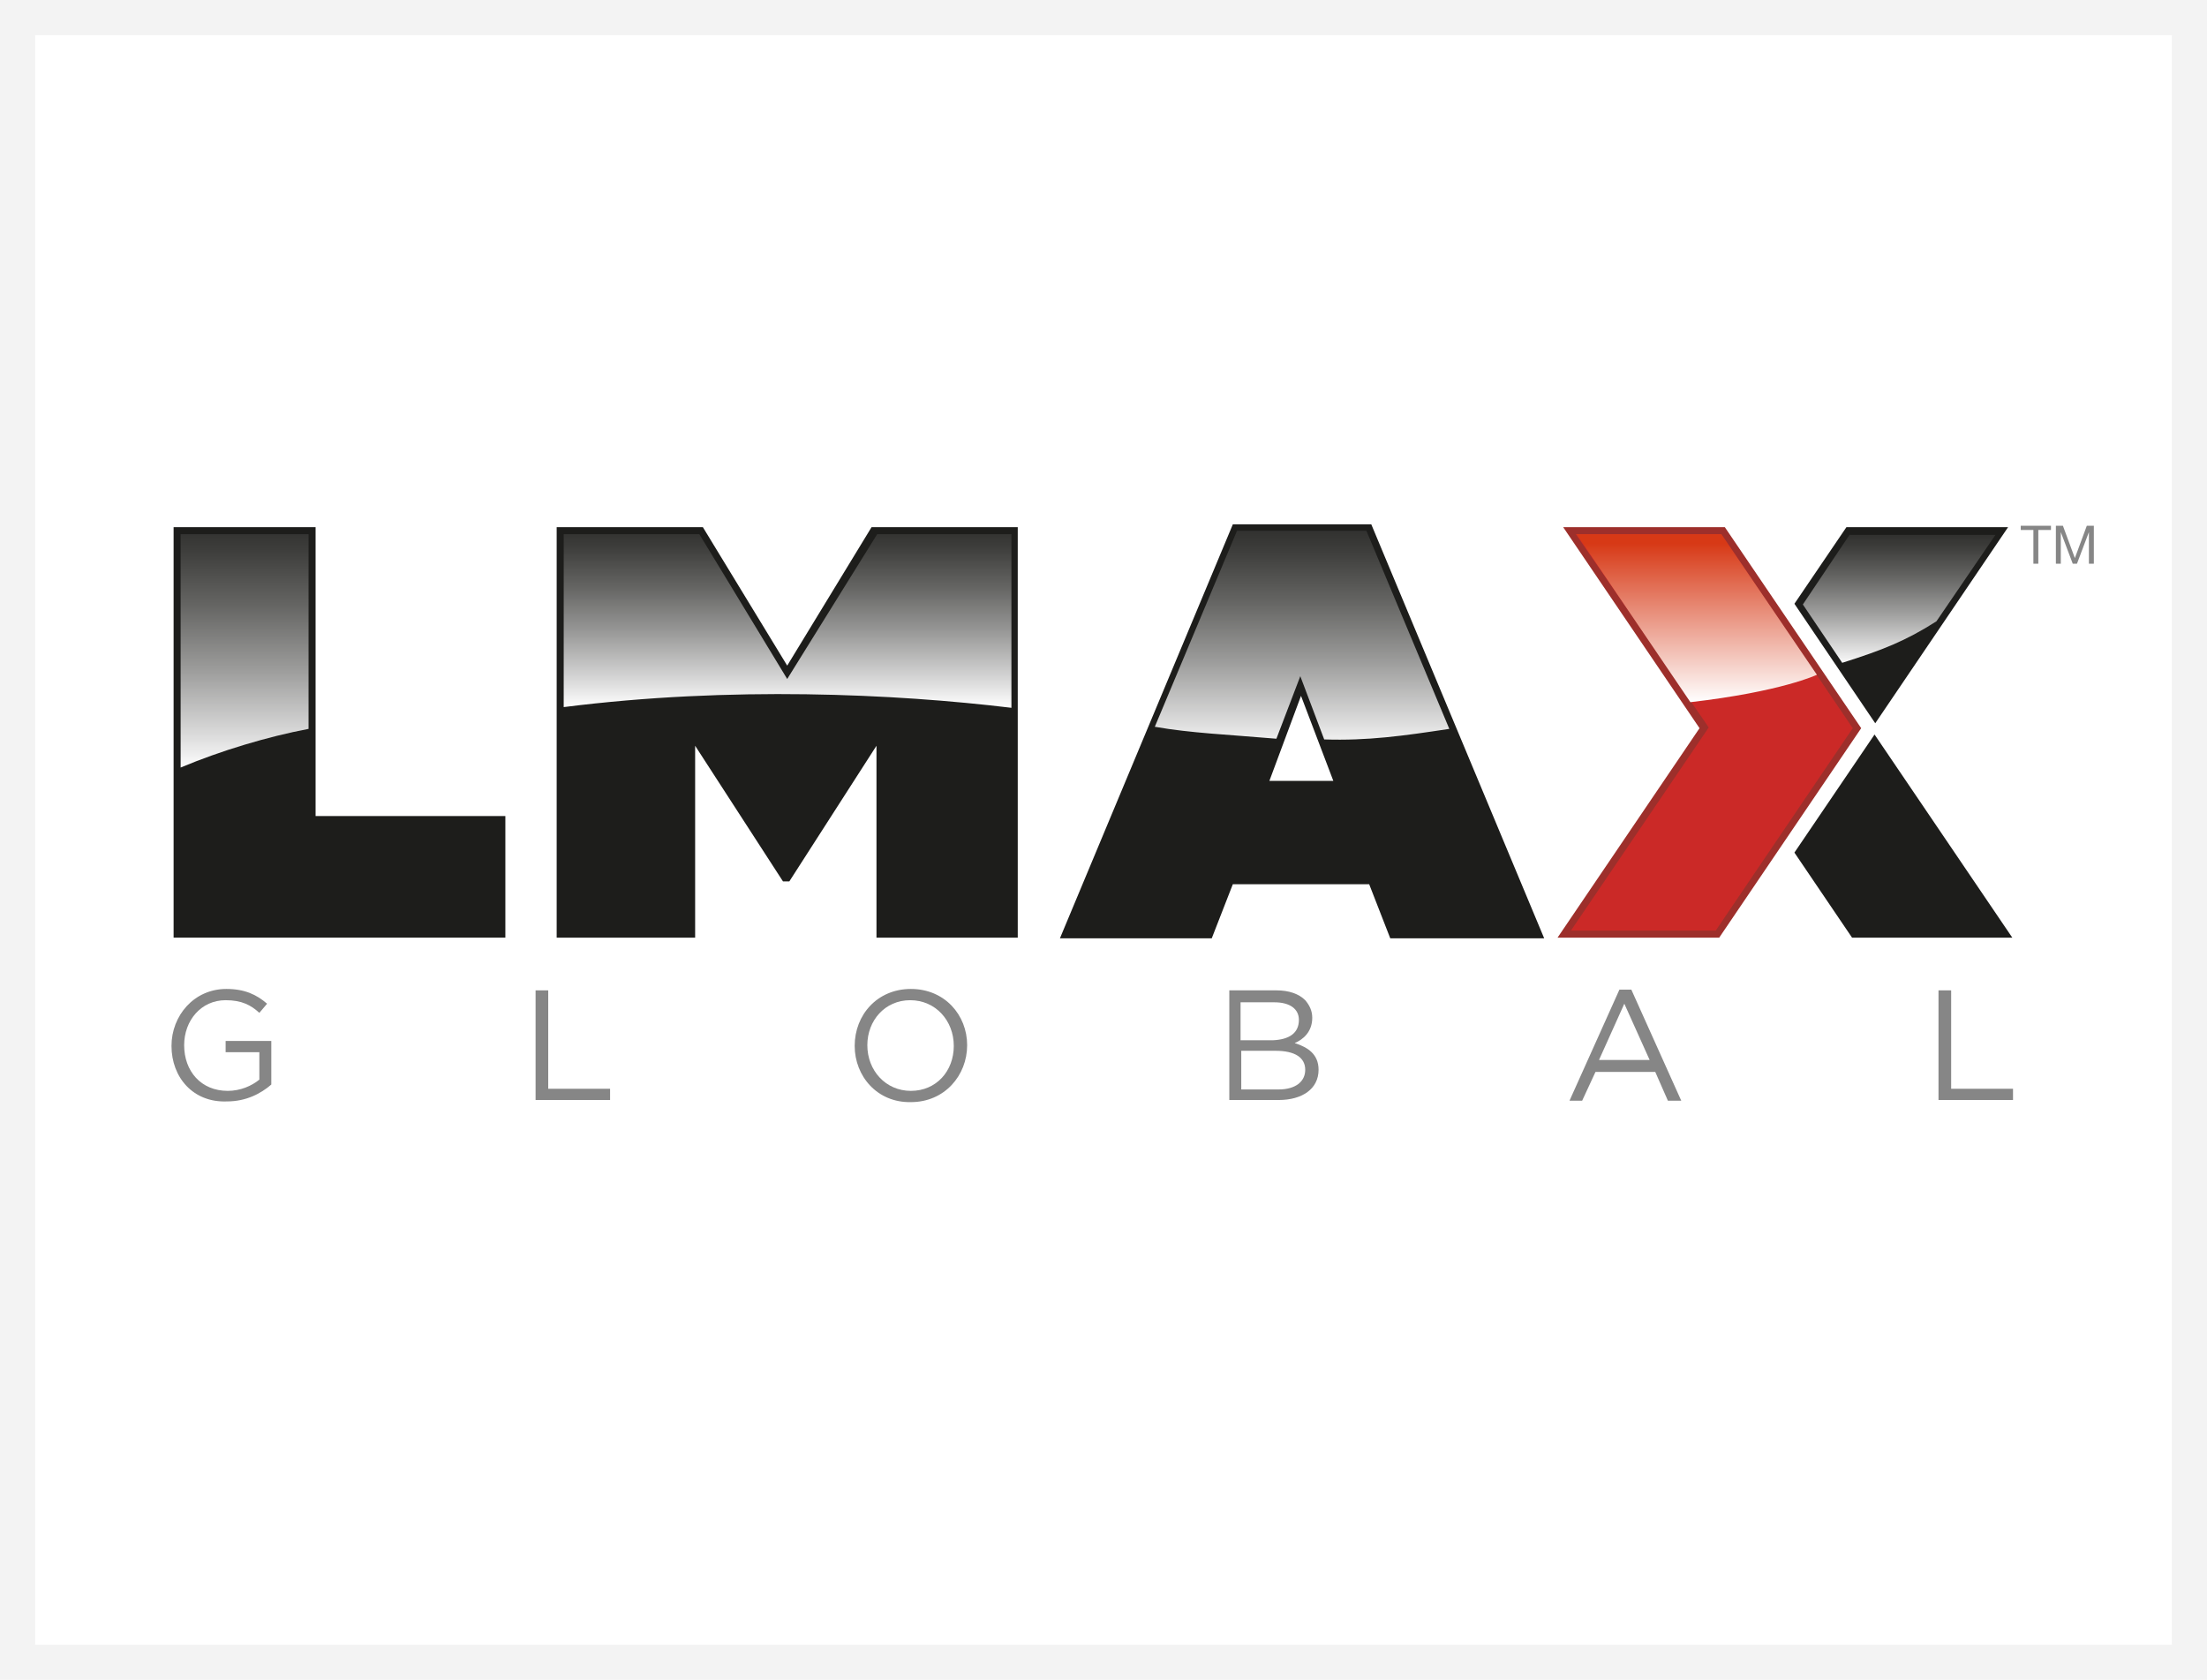 <?xml version="1.0" encoding="utf-8"?>
<!-- Generator: Adobe Illustrator 25.0.0, SVG Export Plug-In . SVG Version: 6.00 Build 0)  -->
<svg version="1.1" id="Layer_1" xmlns="http://www.w3.org/2000/svg" xmlns:xlink="http://www.w3.org/1999/xlink" x="0px" y="0px"
	 viewBox="0 0 314 239" style="enable-background:new 0 0 314 239;" xml:space="preserve">
<style type="text/css">
	.st0{fill:#FFFFFF;}
	.st1{fill:#F3F3F3;}
	.st2{display:none;fill:#FFFFFF;}
	.st3{display:none;fill:#452D78;}
	.st4{display:none;fill:#808285;}
	.st5{display:none;}
	.st6{display:inline;fill:#4A3383;}
	.st7{display:inline;}
	.st8{fill:#3F235F;}
	.st9{display:none;fill:url(#SVGID_1_);}
	.st10{display:inline;fill:url(#SVGID_2_);}
	.st11{display:inline;fill:url(#SVGID_3_);}
	.st12{display:inline;fill:url(#SVGID_4_);}
	.st13{display:none;fill:url(#SVGID_5_);}
	.st14{display:inline;fill:url(#SVGID_6_);}
	.st15{display:inline;fill:url(#SVGID_7_);}
	.st16{display:none;fill-rule:evenodd;clip-rule:evenodd;fill:url(#SVGID_8_);}
	.st17{display:none;fill-rule:evenodd;clip-rule:evenodd;fill:url(#SVGID_9_);}
	.st18{display:none;fill-rule:evenodd;clip-rule:evenodd;fill:url(#SVGID_10_);}
	.st19{display:none;fill-rule:evenodd;clip-rule:evenodd;fill:url(#SVGID_11_);}
	.st20{display:none;fill:#4D3795;}
	.st21{display:none;fill:#439F89;}
	.st22{display:inline;fill:#42A391;}
	.st23{fill:#358771;}
	.st24{display:none;fill:url(#SVGID_12_);}
	.st25{display:inline;fill:url(#SVGID_13_);}
	.st26{display:inline;fill:url(#SVGID_14_);}
	.st27{display:inline;fill:url(#SVGID_15_);}
	.st28{display:none;fill:url(#SVGID_16_);}
	.st29{display:inline;fill:url(#SVGID_17_);}
	.st30{display:inline;fill:url(#SVGID_18_);}
	.st31{display:none;fill-rule:evenodd;clip-rule:evenodd;fill:url(#SVGID_19_);}
	.st32{display:none;fill-rule:evenodd;clip-rule:evenodd;fill:url(#SVGID_20_);}
	.st33{display:none;fill-rule:evenodd;clip-rule:evenodd;fill:url(#SVGID_21_);}
	.st34{display:none;fill-rule:evenodd;clip-rule:evenodd;fill:url(#SVGID_22_);}
	.st35{display:none;fill:#42A391;}
	.st36{display:none;fill:#3569AD;}
	.st37{display:inline;fill:#396EB6;}
	.st38{fill:#335C9B;}
	.st39{display:none;fill:url(#SVGID_23_);}
	.st40{display:inline;fill:url(#SVGID_24_);}
	.st41{display:inline;fill:url(#SVGID_25_);}
	.st42{display:inline;fill:url(#SVGID_26_);}
	.st43{display:none;fill:url(#SVGID_27_);}
	.st44{display:inline;fill:url(#SVGID_28_);}
	.st45{display:inline;fill:url(#SVGID_29_);}
	.st46{display:none;fill-rule:evenodd;clip-rule:evenodd;fill:url(#SVGID_30_);}
	.st47{display:none;fill-rule:evenodd;clip-rule:evenodd;fill:url(#SVGID_31_);}
	.st48{display:none;fill-rule:evenodd;clip-rule:evenodd;fill:url(#SVGID_32_);}
	.st49{display:none;fill-rule:evenodd;clip-rule:evenodd;fill:url(#SVGID_33_);}
	.st50{display:none;fill:#386EB6;}
	.st51{fill:#1D1D1B;}
	.st52{fill:#CB2927;}
	.st53{fill:#9D2F2B;}
	.st54{fill:url(#SVGID_34_);}
	.st55{fill-rule:evenodd;clip-rule:evenodd;fill:url(#SVGID_35_);}
	.st56{fill-rule:evenodd;clip-rule:evenodd;fill:url(#SVGID_36_);}
	.st57{fill-rule:evenodd;clip-rule:evenodd;fill:url(#SVGID_37_);}
	.st58{fill-rule:evenodd;clip-rule:evenodd;fill:url(#SVGID_38_);}
	.st59{fill:#868686;}
</style>
<rect class="st0" width="314" height="239"/>
<path class="st1" d="M0,0v239h314V0H0z M309,234H5V5h304V234z"/>
<rect class="st2" width="314" height="239"/>
<path class="st3" d="M0,0v239h314V0H0z M309,234H5V5h304V234z"/>
<polyline class="st4" points="290.3,82.3 288.5,82.3 288.5,81.7 292.8,81.7 292.8,82.3 291,82.3 291,87.1 290.3,87.1 "/>
<polyline class="st4" points="293.5,81.7 294.5,81.7 296.2,86.3 297.9,81.7 298.9,81.7 298.9,87.1 298.2,87.1 298.2,82.6 
	298.2,82.6 296.5,87.1 295.9,87.1 294.2,82.6 294.1,82.6 294.1,87.1 293.5,87.1 "/>
<polygon class="st5" points="45.8,81.7 45.8,122.8 72.9,122.8 72.9,140.2 25.6,140.2 25.6,81.7 "/>
<polygon class="st5" points="101,81.7 113,101.4 125.1,81.7 145.9,81.7 145.9,140.2 125.8,140.2 125.8,112.8 113.3,132.2 
	112.5,132.2 100,112.8 100,140.2 80.2,140.2 80.2,81.7 "/>
<path class="st5" d="M186.2,105.8l-4.6,12.1h9.1L186.2,105.8z M176.5,81.2h19.7l24.6,59l-21.9,0l-3-7.7h-19.5l-3,7.7h-21.6
	L176.5,81.2z"/>
<polygon class="st5" points="263.9,81.7 256.5,92.6 268.1,109.7 287,81.7 "/>
<polygon class="st5" points="287.6,140.1 268,111.2 256.6,128.1 264.8,140.1 "/>
<g class="st5">
	<polygon class="st6" points="223.7,139.7 243.6,110.3 224.5,82.2 246.4,82.2 265.5,110.3 245.6,139.7 	"/>
	<g class="st7">
		<path class="st8" d="M246.1,82.7l18.7,27.7l-19.6,28.9h-20.7l19.2-28.3l0.4-0.6l-0.4-0.6l-18.4-27.1L246.1,82.7 M246.7,81.7h-23.1
			l19.4,28.7l-20.2,29.9h23.1l20.3-29.9L246.7,81.7L246.7,81.7z"/>
	</g>
</g>
<linearGradient id="SVGID_1_" gradientUnits="userSpaceOnUse" x1="273.031" y1="89.921" x2="273.031" y2="99.142" gradientTransform="matrix(1 0 0 -1 0 240)">
	<stop  offset="0" style="stop-color:#FFFFFF;stop-opacity:0"/>
	<stop  offset="0.137" style="stop-color:#F8F8F9;stop-opacity:0.137"/>
	<stop  offset="0.301" style="stop-color:#EBECED;stop-opacity:0.301"/>
	<stop  offset="0.48" style="stop-color:#D7D8DA;stop-opacity:0.48"/>
	<stop  offset="0.668" style="stop-color:#BBBDBF;stop-opacity:0.668"/>
	<stop  offset="0.863" style="stop-color:#989A9D;stop-opacity:0.863"/>
	<stop  offset="1" style="stop-color:#7E8082"/>
</linearGradient>
<polygon class="st9" points="281.3,150.1 287.6,140.9 264.8,140.9 258.5,150.1 "/>
<g class="st5">
	
		<linearGradient id="SVGID_2_" gradientUnits="userSpaceOnUse" x1="186.378" y1="89.946" x2="186.378" y2="99.142" gradientTransform="matrix(1 0 0 -1 0 240)">
		<stop  offset="0" style="stop-color:#FFFFFF;stop-opacity:0"/>
		<stop  offset="0.137" style="stop-color:#F8F8F9;stop-opacity:0.137"/>
		<stop  offset="0.301" style="stop-color:#EBECED;stop-opacity:0.301"/>
		<stop  offset="0.48" style="stop-color:#D7D8DA;stop-opacity:0.48"/>
		<stop  offset="0.668" style="stop-color:#BBBDBF;stop-opacity:0.668"/>
		<stop  offset="0.863" style="stop-color:#989A9D;stop-opacity:0.863"/>
		<stop  offset="1" style="stop-color:#7E8082"/>
	</linearGradient>
	<polygon class="st10" points="196.3,148.6 176.8,148.6 173.8,140.9 151.9,140.9 155.7,150.1 217,150.1 220.9,140.9 199.3,140.9 	
		"/>
</g>
<g class="st5">
	
		<linearGradient id="SVGID_3_" gradientUnits="userSpaceOnUse" x1="135.829" y1="89.921" x2="135.829" y2="99.142" gradientTransform="matrix(1 0 0 -1 0 240)">
		<stop  offset="0" style="stop-color:#FFFFFF;stop-opacity:0"/>
		<stop  offset="0.137" style="stop-color:#F8F8F9;stop-opacity:0.137"/>
		<stop  offset="0.301" style="stop-color:#EBECED;stop-opacity:0.301"/>
		<stop  offset="0.48" style="stop-color:#D7D8DA;stop-opacity:0.48"/>
		<stop  offset="0.668" style="stop-color:#BBBDBF;stop-opacity:0.668"/>
		<stop  offset="0.863" style="stop-color:#989A9D;stop-opacity:0.863"/>
		<stop  offset="1" style="stop-color:#7E8082"/>
	</linearGradient>
	<rect x="125.7" y="140.9" class="st11" width="20.2" height="9.2"/>
</g>
<g class="st5">
	
		<linearGradient id="SVGID_4_" gradientUnits="userSpaceOnUse" x1="90.079" y1="89.921" x2="90.079" y2="99.142" gradientTransform="matrix(1 0 0 -1 0 240)">
		<stop  offset="0" style="stop-color:#FFFFFF;stop-opacity:0"/>
		<stop  offset="0.137" style="stop-color:#F8F8F9;stop-opacity:0.137"/>
		<stop  offset="0.301" style="stop-color:#EBECED;stop-opacity:0.301"/>
		<stop  offset="0.48" style="stop-color:#D7D8DA;stop-opacity:0.48"/>
		<stop  offset="0.668" style="stop-color:#BBBDBF;stop-opacity:0.668"/>
		<stop  offset="0.863" style="stop-color:#989A9D;stop-opacity:0.863"/>
		<stop  offset="1" style="stop-color:#7E8082"/>
	</linearGradient>
	<rect x="80.2" y="140.9" class="st12" width="19.8" height="9.2"/>
</g>
<linearGradient id="SVGID_5_" gradientUnits="userSpaceOnUse" x1="49.249" y1="89.921" x2="49.249" y2="99.142" gradientTransform="matrix(1 0 0 -1 0 240)">
	<stop  offset="0" style="stop-color:#FFFFFF;stop-opacity:0"/>
	<stop  offset="0.137" style="stop-color:#F8F8F9;stop-opacity:0.137"/>
	<stop  offset="0.301" style="stop-color:#EBECED;stop-opacity:0.301"/>
	<stop  offset="0.48" style="stop-color:#D7D8DA;stop-opacity:0.48"/>
	<stop  offset="0.668" style="stop-color:#BBBDBF;stop-opacity:0.668"/>
	<stop  offset="0.863" style="stop-color:#989A9D;stop-opacity:0.863"/>
	<stop  offset="1" style="stop-color:#7E8082"/>
</linearGradient>
<rect x="25.6" y="140.9" class="st13" width="47.2" height="9.2"/>
<g class="st5">
	
		<linearGradient id="SVGID_6_" gradientUnits="userSpaceOnUse" x1="242.636" y1="133.333" x2="242.636" y2="157.364" gradientTransform="matrix(1 0 0 -1 0 240)">
		<stop  offset="0" style="stop-color:#FFFFFF"/>
		<stop  offset="8.820000e-02" style="stop-color:#F2F0F5"/>
		<stop  offset="0.232" style="stop-color:#D9D3E1"/>
		<stop  offset="0.414" style="stop-color:#B6ABC6"/>
		<stop  offset="0.626" style="stop-color:#8E7DA7"/>
		<stop  offset="0.862" style="stop-color:#644F88"/>
		<stop  offset="1" style="stop-color:#4A3378"/>
	</linearGradient>
	<path class="st14" d="M225.5,82.7l20.6,0l13.6,20.1c0,0-5,2.4-18,3.9L225.5,82.7z"/>
</g>
<g class="st5">
	
		<linearGradient id="SVGID_7_" gradientUnits="userSpaceOnUse" x1="237.427" y1="89.921" x2="237.427" y2="99.142" gradientTransform="matrix(1 0 0 -1 0 240)">
		<stop  offset="0" style="stop-color:#FFFFFF;stop-opacity:0"/>
		<stop  offset="0.26" style="stop-color:#FAF9FA;stop-opacity:0.213"/>
		<stop  offset="0.458" style="stop-color:#F0EDF0;stop-opacity:0.375"/>
		<stop  offset="0.634" style="stop-color:#E1DBE3;stop-opacity:0.52"/>
		<stop  offset="0.798" style="stop-color:#CDC4D2;stop-opacity:0.654"/>
		<stop  offset="0.953" style="stop-color:#B6A9BD;stop-opacity:0.781"/>
		<stop  offset="1" style="stop-color:#AF9FB6;stop-opacity:0.82"/>
	</linearGradient>
	<polygon class="st15" points="252.1,150.1 245.8,140.9 222.8,140.9 229,150.1 	"/>
</g>
<linearGradient id="SVGID_8_" gradientUnits="userSpaceOnUse" x1="-648.681" y1="912.853" x2="-647.953" y2="912.853" gradientTransform="matrix(0 56.284 -56.284 0 51414.938 36585.477)">
	<stop  offset="0" style="stop-color:#000000"/>
	<stop  offset="8.490000e-02" style="stop-color:#1F1F20"/>
	<stop  offset="0.223" style="stop-color:#48484A"/>
	<stop  offset="0.397" style="stop-color:#6A6B6D"/>
	<stop  offset="0.599" style="stop-color:#939598"/>
	<stop  offset="0.823" style="stop-color:#CACCCE"/>
	<stop  offset="1" style="stop-color:#FFFFFF"/>
</linearGradient>
<path class="st16" d="M26.6,116c5.7-2.4,12.5-4.4,18.3-5.5V82.6H26.6V116z"/>
<linearGradient id="SVGID_9_" gradientUnits="userSpaceOnUse" x1="-640.716" y1="910.21" x2="-639.968" y2="910.21" gradientTransform="matrix(0 40.069 -40.069 0 36583.809 25749.951)">
	<stop  offset="0" style="stop-color:#000000"/>
	<stop  offset="8.490000e-02" style="stop-color:#1F1F20"/>
	<stop  offset="0.223" style="stop-color:#48484A"/>
	<stop  offset="0.397" style="stop-color:#6A6B6D"/>
	<stop  offset="0.599" style="stop-color:#939598"/>
	<stop  offset="0.823" style="stop-color:#CACCCE"/>
	<stop  offset="1" style="stop-color:#FFFFFF"/>
</linearGradient>
<path class="st17" d="M113,103.3l-12.6-20.6H81.2v24.6c23.7-3,47.2-1.9,63.8,0.1V82.6h-19.1L113,103.3z"/>
<linearGradient id="SVGID_10_" gradientUnits="userSpaceOnUse" x1="-646.232" y1="912.773" x2="-645.477" y2="912.773" gradientTransform="matrix(0 50.039 -50.039 0 45860.992 32412.894)">
	<stop  offset="0" style="stop-color:#000000"/>
	<stop  offset="8.490000e-02" style="stop-color:#1F1F20"/>
	<stop  offset="0.223" style="stop-color:#48484A"/>
	<stop  offset="0.397" style="stop-color:#6A6B6D"/>
	<stop  offset="0.599" style="stop-color:#939598"/>
	<stop  offset="0.823" style="stop-color:#CACCCE"/>
	<stop  offset="1" style="stop-color:#FFFFFF"/>
</linearGradient>
<path class="st18" d="M177.2,82.2l-11.7,27.9c5.1,0.9,10.3,1.1,17.4,1.8l3.4-8.9l3.4,9c6.2,0.2,11.2-0.5,17.8-1.5l-11.8-28.3
	L177.2,82.2L177.2,82.2z"/>
<linearGradient id="SVGID_11_" gradientUnits="userSpaceOnUse" x1="-631.531" y1="908.263" x2="-630.792" y2="908.263" gradientTransform="matrix(0 30.094 -30.094 0 27604.695 19084.594)">
	<stop  offset="0" style="stop-color:#000000"/>
	<stop  offset="8.490000e-02" style="stop-color:#1F1F20"/>
	<stop  offset="0.223" style="stop-color:#48484A"/>
	<stop  offset="0.397" style="stop-color:#6A6B6D"/>
	<stop  offset="0.599" style="stop-color:#939598"/>
	<stop  offset="0.823" style="stop-color:#CACCCE"/>
	<stop  offset="1" style="stop-color:#FFFFFF"/>
</linearGradient>
<path class="st19" d="M264.5,82.6l-6.7,10l5.6,8.3c5.7-1.8,9-3.1,13.4-5.9l8.4-12.3L264.5,82.6z"/>
<path class="st20" d="M25.6,149h6.1c3.7,0,6.1,2,6.1,5.2v0c0,3.5-2.9,5.3-6.4,5.3h-4v5.7h-1.8C25.6,165.3,25.6,149,25.6,149z
	 M31.4,157.9c2.7,0,4.5-1.4,4.5-3.6v0c0-2.3-1.7-3.5-4.4-3.5h-4.1v7.2H31.4z"/>
<path class="st20" d="M47.9,149h7c2,0,3.6,0.6,4.6,1.6c0.8,0.8,1.3,1.9,1.3,3.2v0c0,2.7-1.9,4.3-4.4,4.7l5,6.7h-2.3l-4.7-6.3h-4.7
	v6.3h-1.8V149z M54.8,157.3c2.4,0,4.2-1.3,4.2-3.4v0c0-2-1.5-3.2-4.2-3.2h-5v6.6L54.8,157.3L54.8,157.3z"/>
<path class="st20" d="M70.9,157.2L70.9,157.2c0-4.5,3.4-8.5,8.3-8.5s8.3,3.9,8.3,8.4v0c0,4.5-3.4,8.4-8.3,8.4
	C74.2,165.6,70.9,161.7,70.9,157.2z M85.6,157.2L85.6,157.2c0-3.7-2.7-6.8-6.4-6.8s-6.4,3-6.4,6.7v0c0,3.7,2.7,6.7,6.4,6.7
	C82.9,163.9,85.6,160.9,85.6,157.2z"/>
<path class="st20" d="M98.2,149h11.7v1.7H100v5.8h8.8v1.7H100v7.1h-1.8L98.2,149L98.2,149z"/>
<path class="st20" d="M120.3,149H132v1.7h-9.9v5.6h8.9v1.7h-8.9v5.7h10.1v1.7h-11.9V149z"/>
<path class="st20" d="M141.6,162.9l1.1-1.4c1.7,1.5,3.3,2.3,5.6,2.3c2.2,0,3.6-1.2,3.6-2.8v0c0-1.5-0.8-2.4-4.2-3.1
	c-3.7-0.8-5.5-2-5.5-4.7v0c0-2.6,2.3-4.4,5.4-4.4c2.4,0,4.1,0.7,5.7,2l-1.1,1.4c-1.5-1.2-3-1.8-4.7-1.8c-2.1,0-3.5,1.2-3.5,2.6v0
	c0,1.5,0.8,2.4,4.4,3.2c3.6,0.8,5.3,2.1,5.3,4.6v0c0,2.8-2.3,4.6-5.6,4.6C145.7,165.5,143.6,164.7,141.6,162.9z"/>
<path class="st20" d="M163.1,162.9l1.1-1.4c1.7,1.5,3.3,2.3,5.6,2.3c2.2,0,3.6-1.2,3.6-2.8v0c0-1.5-0.8-2.4-4.2-3.1
	c-3.7-0.8-5.5-2-5.5-4.7v0c0-2.6,2.3-4.4,5.4-4.4c2.4,0,4.1,0.7,5.7,2l-1.1,1.4c-1.5-1.2-3-1.8-4.7-1.8c-2.1,0-3.5,1.2-3.5,2.6v0
	c0,1.5,0.8,2.4,4.4,3.2c3.6,0.8,5.3,2.1,5.3,4.6v0c0,2.8-2.3,4.6-5.6,4.6C167.2,165.5,165,164.7,163.1,162.9z"/>
<path class="st20" d="M186,149h1.8v16.3H186V149z"/>
<path class="st20" d="M198.7,157.2L198.7,157.2c0-4.5,3.4-8.5,8.3-8.5s8.3,3.9,8.3,8.4v0c0,4.5-3.4,8.4-8.3,8.4
	S198.7,161.7,198.7,157.2z M213.4,157.2L213.4,157.2c0-3.7-2.7-6.8-6.4-6.8c-3.7,0-6.4,3-6.4,6.7v0c0,3.7,2.7,6.7,6.4,6.7
	S213.4,160.9,213.4,157.2z"/>
<path class="st20" d="M226.1,149h1.7l10.3,13.1V149h1.8v16.3h-1.5l-10.5-13.4v13.4h-1.8V149z"/>
<path class="st20" d="M257.3,148.9h1.7l7.4,16.4h-2l-1.9-4.3h-8.9l-1.9,4.3h-1.9L257.3,148.9z M261.8,159.3l-3.7-8.3l-3.7,8.3H261.8
	z"/>
<path class="st20" d="M276.5,149h1.8v14.6h9.2v1.7h-11V149z"/>
<rect class="st2" width="314" height="239"/>
<path class="st21" d="M0,0v239h314V0H0z M309,234H5V5h304V234z"/>
<polyline class="st4" points="290,81.4 288.2,81.4 288.2,80.8 292.5,80.8 292.5,81.4 290.7,81.4 290.7,86.3 290,86.3 "/>
<polyline class="st4" points="293.2,80.8 294.2,80.8 295.9,85.4 297.6,80.8 298.6,80.8 298.6,86.3 297.9,86.3 297.9,81.7 
	297.9,81.7 296.2,86.3 295.6,86.3 293.9,81.7 293.9,81.7 293.9,86.3 293.2,86.3 "/>
<polygon class="st5" points="45.7,80.8 45.7,121.9 72.8,121.9 72.8,139.3 25.5,139.3 25.5,80.8 "/>
<polygon class="st5" points="100.9,80.8 112.9,100.6 124.9,80.8 145.7,80.8 145.7,139.3 125.6,139.3 125.6,112 113.2,131.3 
	112.3,131.3 99.8,112 99.8,139.3 80.1,139.3 80.1,80.8 "/>
<path class="st5" d="M186,104.9l-4.5,12.1h9.1L186,104.9z M176.3,80.4H196l24.6,58.9l-21.9,0l-3-7.7h-19.4l-3,7.7h-21.6L176.3,80.4z
	"/>
<polygon class="st5" points="263.7,80.8 256.3,91.8 267.8,108.8 286.7,80.8 "/>
<polygon class="st5" points="287.3,139.2 267.7,110.4 256.3,127.2 264.5,139.2 "/>
<g class="st5">
	<polygon class="st22" points="223.5,138.8 243.4,109.5 224.3,81.3 246.1,81.3 265.2,109.5 245.3,138.8 	"/>
	<g class="st7">
		<path class="st23" d="M245.9,81.8l18.7,27.7l-19.6,28.9h-20.6l19.2-28.3l0.4-0.6l-0.4-0.6l-18.4-27.1L245.9,81.8 M246.4,80.8
			h-23.1l19.4,28.7l-20.2,29.9h23.1l20.2-29.9L246.4,80.8L246.4,80.8z"/>
	</g>
</g>
<linearGradient id="SVGID_12_" gradientUnits="userSpaceOnUse" x1="272.755" y1="90.807" x2="272.755" y2="100.021" gradientTransform="matrix(1 0 0 -1 0 240)">
	<stop  offset="0" style="stop-color:#FFFFFF;stop-opacity:0"/>
	<stop  offset="0.137" style="stop-color:#F8F8F9;stop-opacity:0.137"/>
	<stop  offset="0.301" style="stop-color:#EBECED;stop-opacity:0.301"/>
	<stop  offset="0.48" style="stop-color:#D7D8DA;stop-opacity:0.48"/>
	<stop  offset="0.668" style="stop-color:#BBBDBF;stop-opacity:0.668"/>
	<stop  offset="0.863" style="stop-color:#989A9D;stop-opacity:0.863"/>
	<stop  offset="1" style="stop-color:#7E8082"/>
</linearGradient>
<polygon class="st24" points="281,149.2 287.3,140 264.5,140 258.2,149.2 "/>
<g class="st5">
	
		<linearGradient id="SVGID_13_" gradientUnits="userSpaceOnUse" x1="186.17" y1="90.832" x2="186.17" y2="100.021" gradientTransform="matrix(1 0 0 -1 0 240)">
		<stop  offset="0" style="stop-color:#FFFFFF;stop-opacity:0"/>
		<stop  offset="0.137" style="stop-color:#F8F8F9;stop-opacity:0.137"/>
		<stop  offset="0.301" style="stop-color:#EBECED;stop-opacity:0.301"/>
		<stop  offset="0.48" style="stop-color:#D7D8DA;stop-opacity:0.48"/>
		<stop  offset="0.668" style="stop-color:#BBBDBF;stop-opacity:0.668"/>
		<stop  offset="0.863" style="stop-color:#989A9D;stop-opacity:0.863"/>
		<stop  offset="1" style="stop-color:#7E8082"/>
	</linearGradient>
	<polygon class="st25" points="196.1,147.7 176.6,147.7 173.6,140 151.7,140 155.6,149.2 216.8,149.2 220.6,140 199,140 	"/>
</g>
<g class="st5">
	
		<linearGradient id="SVGID_14_" gradientUnits="userSpaceOnUse" x1="135.66" y1="90.807" x2="135.66" y2="100.021" gradientTransform="matrix(1 0 0 -1 0 240)">
		<stop  offset="0" style="stop-color:#FFFFFF;stop-opacity:0"/>
		<stop  offset="0.137" style="stop-color:#F8F8F9;stop-opacity:0.137"/>
		<stop  offset="0.301" style="stop-color:#EBECED;stop-opacity:0.301"/>
		<stop  offset="0.48" style="stop-color:#D7D8DA;stop-opacity:0.48"/>
		<stop  offset="0.668" style="stop-color:#BBBDBF;stop-opacity:0.668"/>
		<stop  offset="0.863" style="stop-color:#989A9D;stop-opacity:0.863"/>
		<stop  offset="1" style="stop-color:#7E8082"/>
	</linearGradient>
	<rect x="125.6" y="140" class="st26" width="20.2" height="9.2"/>
</g>
<g class="st5">
	
		<linearGradient id="SVGID_15_" gradientUnits="userSpaceOnUse" x1="89.945" y1="90.807" x2="89.945" y2="100.021" gradientTransform="matrix(1 0 0 -1 0 240)">
		<stop  offset="0" style="stop-color:#FFFFFF;stop-opacity:0"/>
		<stop  offset="0.137" style="stop-color:#F8F8F9;stop-opacity:0.137"/>
		<stop  offset="0.301" style="stop-color:#EBECED;stop-opacity:0.301"/>
		<stop  offset="0.48" style="stop-color:#D7D8DA;stop-opacity:0.48"/>
		<stop  offset="0.668" style="stop-color:#BBBDBF;stop-opacity:0.668"/>
		<stop  offset="0.863" style="stop-color:#989A9D;stop-opacity:0.863"/>
		<stop  offset="1" style="stop-color:#7E8082"/>
	</linearGradient>
	<rect x="80.1" y="140" class="st27" width="19.8" height="9.2"/>
</g>
<linearGradient id="SVGID_16_" gradientUnits="userSpaceOnUse" x1="49.147" y1="90.807" x2="49.147" y2="100.021" gradientTransform="matrix(1 0 0 -1 0 240)">
	<stop  offset="0" style="stop-color:#FFFFFF;stop-opacity:0"/>
	<stop  offset="0.137" style="stop-color:#F8F8F9;stop-opacity:0.137"/>
	<stop  offset="0.301" style="stop-color:#EBECED;stop-opacity:0.301"/>
	<stop  offset="0.48" style="stop-color:#D7D8DA;stop-opacity:0.48"/>
	<stop  offset="0.668" style="stop-color:#BBBDBF;stop-opacity:0.668"/>
	<stop  offset="0.863" style="stop-color:#989A9D;stop-opacity:0.863"/>
	<stop  offset="1" style="stop-color:#7E8082"/>
</linearGradient>
<rect x="25.5" y="140" class="st28" width="47.2" height="9.2"/>
<g class="st5">
	
		<linearGradient id="SVGID_17_" gradientUnits="userSpaceOnUse" x1="242.383" y1="134.186" x2="242.383" y2="158.198" gradientTransform="matrix(1 0 0 -1 0 240)">
		<stop  offset="0" style="stop-color:#FFFFFF"/>
		<stop  offset="0.107" style="stop-color:#F3F7F5"/>
		<stop  offset="0.281" style="stop-color:#DBE8E4"/>
		<stop  offset="0.502" style="stop-color:#B6D3CC"/>
		<stop  offset="0.757" style="stop-color:#83BAAD"/>
		<stop  offset="1" style="stop-color:#42A391"/>
	</linearGradient>
	<path class="st29" d="M225.3,81.8l20.6,0l13.6,20.1c0,0-5,2.4-18,3.9L225.3,81.8z"/>
</g>
<g class="st5">
	
		<linearGradient id="SVGID_18_" gradientUnits="userSpaceOnUse" x1="237.178" y1="90.807" x2="237.178" y2="100.021" gradientTransform="matrix(1 0 0 -1 0 240)">
		<stop  offset="0" style="stop-color:#FFFFFF;stop-opacity:0"/>
		<stop  offset="0.216" style="stop-color:#FAFCFB;stop-opacity:0.177"/>
		<stop  offset="0.38" style="stop-color:#EFF5F3;stop-opacity:0.312"/>
		<stop  offset="0.527" style="stop-color:#DFEBE8;stop-opacity:0.432"/>
		<stop  offset="0.663" style="stop-color:#CADFD9;stop-opacity:0.544"/>
		<stop  offset="0.793" style="stop-color:#AED0C8;stop-opacity:0.65"/>
		<stop  offset="0.915" style="stop-color:#8CC0B5;stop-opacity:0.75"/>
		<stop  offset="1" style="stop-color:#6FB4A6;stop-opacity:0.82"/>
	</linearGradient>
	<polygon class="st30" points="251.8,149.2 245.6,140 222.5,140 228.8,149.2 	"/>
</g>
<linearGradient id="SVGID_19_" gradientUnits="userSpaceOnUse" x1="-648.697" y1="912.855" x2="-647.968" y2="912.855" gradientTransform="matrix(0 56.284 -56.284 0 51414.938 36585.477)">
	<stop  offset="0" style="stop-color:#000000"/>
	<stop  offset="8.490000e-02" style="stop-color:#1F1F20"/>
	<stop  offset="0.223" style="stop-color:#48484A"/>
	<stop  offset="0.397" style="stop-color:#6A6B6D"/>
	<stop  offset="0.599" style="stop-color:#939598"/>
	<stop  offset="0.823" style="stop-color:#CACCCE"/>
	<stop  offset="1" style="stop-color:#FFFFFF"/>
</linearGradient>
<path class="st31" d="M26.5,115.1c5.7-2.4,12.5-4.4,18.2-5.5V81.8H26.5V115.1z"/>
<linearGradient id="SVGID_20_" gradientUnits="userSpaceOnUse" x1="-640.737" y1="910.214" x2="-639.99" y2="910.214" gradientTransform="matrix(0 40.069 -40.069 0 36583.809 25749.951)">
	<stop  offset="0" style="stop-color:#000000"/>
	<stop  offset="8.490000e-02" style="stop-color:#1F1F20"/>
	<stop  offset="0.223" style="stop-color:#48484A"/>
	<stop  offset="0.397" style="stop-color:#6A6B6D"/>
	<stop  offset="0.599" style="stop-color:#939598"/>
	<stop  offset="0.823" style="stop-color:#CACCCE"/>
	<stop  offset="1" style="stop-color:#FFFFFF"/>
</linearGradient>
<path class="st32" d="M112.9,102.4l-12.6-20.6H81v24.6c23.7-3,47.2-1.9,63.7,0.1V81.8h-19.1L112.9,102.4z"/>
<linearGradient id="SVGID_21_" gradientUnits="userSpaceOnUse" x1="-646.249" y1="912.777" x2="-645.494" y2="912.777" gradientTransform="matrix(0 50.039 -50.039 0 45860.992 32412.894)">
	<stop  offset="0" style="stop-color:#000000"/>
	<stop  offset="8.490000e-02" style="stop-color:#1F1F20"/>
	<stop  offset="0.223" style="stop-color:#48484A"/>
	<stop  offset="0.397" style="stop-color:#6A6B6D"/>
	<stop  offset="0.599" style="stop-color:#939598"/>
	<stop  offset="0.823" style="stop-color:#CACCCE"/>
	<stop  offset="1" style="stop-color:#FFFFFF"/>
</linearGradient>
<path class="st33" d="M177,81.4l-11.7,27.9c5.1,0.9,10.3,1.1,17.3,1.7l3.4-8.9l3.4,9c6.2,0.2,11.2-0.5,17.8-1.5l-11.8-28.3
	C195.4,81.4,177,81.4,177,81.4z"/>
<linearGradient id="SVGID_22_" gradientUnits="userSpaceOnUse" x1="-631.558" y1="908.272" x2="-630.821" y2="908.272" gradientTransform="matrix(0 30.094 -30.094 0 27604.695 19084.594)">
	<stop  offset="0" style="stop-color:#000000"/>
	<stop  offset="8.490000e-02" style="stop-color:#1F1F20"/>
	<stop  offset="0.223" style="stop-color:#48484A"/>
	<stop  offset="0.397" style="stop-color:#6A6B6D"/>
	<stop  offset="0.599" style="stop-color:#939598"/>
	<stop  offset="0.823" style="stop-color:#CACCCE"/>
	<stop  offset="1" style="stop-color:#FFFFFF"/>
</linearGradient>
<path class="st34" d="M264.2,81.8l-6.7,10l5.6,8.3c5.7-1.8,9-3.1,13.4-5.9l8.4-12.3L264.2,81.8z"/>
<path class="st35" d="M25.8,147.8h1.8v16.3h-1.8V147.8z"/>
<path class="st35" d="M38.9,147.8h1.7l10.3,13.1v-13.1h1.8v16.3h-1.5l-10.5-13.4v13.4h-1.8V147.8z"/>
<path class="st35" d="M62.8,161.7l1.1-1.4c1.7,1.5,3.3,2.3,5.6,2.3c2.2,0,3.6-1.2,3.6-2.8v0c0-1.5-0.8-2.4-4.2-3.1
	c-3.7-0.8-5.5-2-5.5-4.7v0c0-2.6,2.3-4.4,5.4-4.4c2.4,0,4.1,0.7,5.7,2l-1.1,1.4c-1.5-1.2-3-1.8-4.7-1.8c-2.1,0-3.5,1.2-3.5,2.6v0
	c0,1.5,0.8,2.4,4.4,3.2c3.6,0.8,5.3,2.1,5.3,4.6v0c0,2.8-2.3,4.6-5.6,4.6C66.8,164.3,64.7,163.4,62.8,161.7z"/>
<path class="st35" d="M89.2,149.5h-5.5v-1.7h12.8v1.7h-5.5v14.6h-1.9L89.2,149.5L89.2,149.5z"/>
<path class="st35" d="M106.7,147.8h1.8v16.3h-1.8V147.8z"/>
<path class="st35" d="M124.1,149.5h-5.5v-1.7h12.8v1.7h-5.5v14.6h-1.9V149.5z"/>
<path class="st35" d="M141.1,157.2v-9.5h1.8v9.4c0,3.5,1.9,5.5,5,5.5c3,0,4.9-1.8,4.9-5.4v-9.5h1.8v9.3c0,4.7-2.7,7.2-6.8,7.2
	C143.9,164.3,141.1,161.8,141.1,157.2z"/>
<path class="st35" d="M169.8,149.5h-5.5v-1.7h12.8v1.7h-5.5v14.6h-1.9L169.8,149.5L169.8,149.5z"/>
<path class="st35" d="M187.3,147.8h1.8v16.3h-1.8V147.8z"/>
<path class="st35" d="M199.7,156L199.7,156c0-4.5,3.4-8.5,8.3-8.5c5,0,8.3,3.9,8.3,8.4v0c0,4.5-3.4,8.4-8.3,8.4
	C203,164.3,199.7,160.4,199.7,156z M214.4,156L214.4,156c0-3.7-2.7-6.8-6.4-6.8c-3.7,0-6.4,3-6.4,6.7v0c0,3.7,2.7,6.7,6.4,6.7
	C211.8,162.6,214.4,159.7,214.4,156z"/>
<path class="st35" d="M226.7,147.8h1.7l10.3,13.1v-13.1h1.8v16.3H239l-10.5-13.4v13.4h-1.8L226.7,147.8L226.7,147.8z"/>
<path class="st35" d="M257.6,147.7h1.7l7.4,16.4h-2l-1.9-4.3H254l-1.9,4.3h-1.9L257.6,147.7z M262.2,158.1l-3.7-8.3l-3.7,8.3H262.2z
	"/>
<path class="st35" d="M276.5,147.8h1.8v14.6h9.2v1.7h-11V147.8z"/>
<rect class="st2" width="314" height="239"/>
<path class="st36" d="M0,0v239h314V0H0z M309,234H5V5h304V234z"/>
<polyline class="st4" points="291.1,81.7 289.2,81.7 289.2,81.1 293.6,81.1 293.6,81.7 291.8,81.7 291.8,86.6 291.1,86.6 "/>
<polyline class="st4" points="294.3,81.1 295.3,81.1 297,85.7 298.8,81.1 299.8,81.1 299.8,86.6 299.1,86.6 299.1,82 299,82 
	297.3,86.6 296.7,86.6 295,82 295,82 295,86.6 294.3,86.6 "/>
<polygon class="st5" points="45.1,81.1 45.1,122.5 72.3,122.5 72.3,140 24.8,140 24.8,81.1 "/>
<polygon class="st5" points="100.6,81.1 112.7,101 124.9,81.1 145.8,81.1 145.8,140 125.6,140 125.6,112.5 113,131.9 112.1,131.9 
	99.6,112.5 99.6,140 79.7,140 79.7,81.1 "/>
<path class="st5" d="M186.4,105.3l-4.6,12.2h9.2L186.4,105.3z M176.6,80.7h19.8l24.8,59.4l-22,0l-3.1-7.8h-19.6l-3,7.8h-21.7
	L176.6,80.7z"/>
<polygon class="st5" points="264.6,81.1 257.1,92.1 268.7,109.2 287.8,81.1 "/>
<polygon class="st5" points="288.3,139.9 268.6,110.8 257.2,127.8 265.4,139.9 "/>
<g class="st5">
	<polygon class="st37" points="224.1,139.5 244.1,109.9 224.9,81.6 246.9,81.6 266.1,109.9 246.1,139.5 	"/>
	<g class="st7">
		<path class="st38" d="M246.7,82.1l18.9,27.9L245.8,139H225l19.3-28.5l0.4-0.6l-0.4-0.6l-18.5-27.3L246.7,82.1 M247.2,81.1H224
			l19.5,28.9L223.1,140h23.2l20.4-30.1L247.2,81.1L247.2,81.1z"/>
	</g>
</g>
<linearGradient id="SVGID_23_" gradientUnits="userSpaceOnUse" x1="273.72" y1="90.075" x2="273.72" y2="99.354" gradientTransform="matrix(1 0 0 -1 0 240)">
	<stop  offset="0" style="stop-color:#FFFFFF;stop-opacity:0"/>
	<stop  offset="0.137" style="stop-color:#F8F8F9;stop-opacity:0.137"/>
	<stop  offset="0.301" style="stop-color:#EBECED;stop-opacity:0.301"/>
	<stop  offset="0.48" style="stop-color:#D7D8DA;stop-opacity:0.48"/>
	<stop  offset="0.668" style="stop-color:#BBBDBF;stop-opacity:0.668"/>
	<stop  offset="0.863" style="stop-color:#989A9D;stop-opacity:0.863"/>
	<stop  offset="1" style="stop-color:#7E8082"/>
</linearGradient>
<polygon class="st39" points="282,149.9 288.3,140.6 265.4,140.6 259.1,149.9 "/>
<g class="st5">
	
		<linearGradient id="SVGID_24_" gradientUnits="userSpaceOnUse" x1="186.529" y1="90.101" x2="186.529" y2="99.354" gradientTransform="matrix(1 0 0 -1 0 240)">
		<stop  offset="0" style="stop-color:#FFFFFF;stop-opacity:0"/>
		<stop  offset="0.137" style="stop-color:#F8F8F9;stop-opacity:0.137"/>
		<stop  offset="0.301" style="stop-color:#EBECED;stop-opacity:0.301"/>
		<stop  offset="0.48" style="stop-color:#D7D8DA;stop-opacity:0.48"/>
		<stop  offset="0.668" style="stop-color:#BBBDBF;stop-opacity:0.668"/>
		<stop  offset="0.863" style="stop-color:#989A9D;stop-opacity:0.863"/>
		<stop  offset="1" style="stop-color:#7E8082"/>
	</linearGradient>
	<polygon class="st40" points="196.5,148.4 176.9,148.4 173.9,140.6 151.8,140.6 155.7,149.9 217.4,149.9 221.2,140.6 199.5,140.6 	
		"/>
</g>
<g class="st5">
	
		<linearGradient id="SVGID_25_" gradientUnits="userSpaceOnUse" x1="135.665" y1="90.076" x2="135.665" y2="99.354" gradientTransform="matrix(1 0 0 -1 0 240)">
		<stop  offset="0" style="stop-color:#FFFFFF;stop-opacity:0"/>
		<stop  offset="0.137" style="stop-color:#F8F8F9;stop-opacity:0.137"/>
		<stop  offset="0.301" style="stop-color:#EBECED;stop-opacity:0.301"/>
		<stop  offset="0.48" style="stop-color:#D7D8DA;stop-opacity:0.48"/>
		<stop  offset="0.668" style="stop-color:#BBBDBF;stop-opacity:0.668"/>
		<stop  offset="0.863" style="stop-color:#989A9D;stop-opacity:0.863"/>
		<stop  offset="1" style="stop-color:#7E8082"/>
	</linearGradient>
	<rect x="125.5" y="140.6" class="st41" width="20.3" height="9.3"/>
</g>
<g class="st5">
	
		<linearGradient id="SVGID_26_" gradientUnits="userSpaceOnUse" x1="89.629" y1="90.076" x2="89.629" y2="99.354" gradientTransform="matrix(1 0 0 -1 0 240)">
		<stop  offset="0" style="stop-color:#FFFFFF;stop-opacity:0"/>
		<stop  offset="0.137" style="stop-color:#F8F8F9;stop-opacity:0.137"/>
		<stop  offset="0.301" style="stop-color:#EBECED;stop-opacity:0.301"/>
		<stop  offset="0.48" style="stop-color:#D7D8DA;stop-opacity:0.48"/>
		<stop  offset="0.668" style="stop-color:#BBBDBF;stop-opacity:0.668"/>
		<stop  offset="0.863" style="stop-color:#989A9D;stop-opacity:0.863"/>
		<stop  offset="1" style="stop-color:#7E8082"/>
	</linearGradient>
	<rect x="79.7" y="140.6" class="st42" width="19.9" height="9.3"/>
</g>
<linearGradient id="SVGID_27_" gradientUnits="userSpaceOnUse" x1="48.546" y1="90.076" x2="48.546" y2="99.354" gradientTransform="matrix(1 0 0 -1 0 240)">
	<stop  offset="0" style="stop-color:#FFFFFF;stop-opacity:0"/>
	<stop  offset="0.137" style="stop-color:#F8F8F9;stop-opacity:0.137"/>
	<stop  offset="0.301" style="stop-color:#EBECED;stop-opacity:0.301"/>
	<stop  offset="0.48" style="stop-color:#D7D8DA;stop-opacity:0.48"/>
	<stop  offset="0.668" style="stop-color:#BBBDBF;stop-opacity:0.668"/>
	<stop  offset="0.863" style="stop-color:#989A9D;stop-opacity:0.863"/>
	<stop  offset="1" style="stop-color:#7E8082"/>
</linearGradient>
<rect x="24.8" y="140.6" class="st43" width="47.5" height="9.3"/>
<g class="st5">
	
		<linearGradient id="SVGID_28_" gradientUnits="userSpaceOnUse" x1="243.136" y1="133.758" x2="243.136" y2="157.938" gradientTransform="matrix(1 0 0 -1 0 240)">
		<stop  offset="0" style="stop-color:#FFFFFF"/>
		<stop  offset="0.106" style="stop-color:#F2F4FA"/>
		<stop  offset="0.279" style="stop-color:#D9E0F2"/>
		<stop  offset="0.497" style="stop-color:#B2C3E5"/>
		<stop  offset="0.749" style="stop-color:#7FA1D4"/>
		<stop  offset="1" style="stop-color:#4582C3"/>
	</linearGradient>
	<path class="st44" d="M225.9,82.1l20.8,0l13.7,20.2c0,0-5.1,2.4-18.1,3.9L225.9,82.1z"/>
</g>
<g class="st5">
	
		<linearGradient id="SVGID_29_" gradientUnits="userSpaceOnUse" x1="237.895" y1="90.075" x2="237.895" y2="99.354" gradientTransform="matrix(1 0 0 -1 0 240)">
		<stop  offset="0" style="stop-color:#FFFFFF;stop-opacity:0"/>
		<stop  offset="0.246" style="stop-color:#FAFBFD;stop-opacity:0.202"/>
		<stop  offset="0.432" style="stop-color:#EEF2FA;stop-opacity:0.354"/>
		<stop  offset="0.599" style="stop-color:#DDE6F5;stop-opacity:0.491"/>
		<stop  offset="0.754" style="stop-color:#C6D7EE;stop-opacity:0.618"/>
		<stop  offset="0.899" style="stop-color:#A9C4E6;stop-opacity:0.738"/>
		<stop  offset="1" style="stop-color:#91B6DF;stop-opacity:0.82"/>
	</linearGradient>
	<polygon class="st45" points="252.6,149.9 246.4,140.6 223.1,140.6 229.4,149.9 	"/>
</g>
<linearGradient id="SVGID_30_" gradientUnits="userSpaceOnUse" x1="-648.693" y1="912.867" x2="-647.959" y2="912.867" gradientTransform="matrix(0 56.284 -56.284 0 51414.938 36585.477)">
	<stop  offset="0" style="stop-color:#000000"/>
	<stop  offset="8.490000e-02" style="stop-color:#1F1F20"/>
	<stop  offset="0.223" style="stop-color:#48484A"/>
	<stop  offset="0.397" style="stop-color:#6A6B6D"/>
	<stop  offset="0.599" style="stop-color:#939598"/>
	<stop  offset="0.823" style="stop-color:#CACCCE"/>
	<stop  offset="1" style="stop-color:#FFFFFF"/>
</linearGradient>
<path class="st46" d="M25.8,115.6c5.8-2.5,12.5-4.5,18.4-5.5v-28H25.8V115.6z"/>
<linearGradient id="SVGID_31_" gradientUnits="userSpaceOnUse" x1="-640.732" y1="910.218" x2="-639.979" y2="910.218" gradientTransform="matrix(0 40.069 -40.069 0 36583.809 25749.951)">
	<stop  offset="0" style="stop-color:#000000"/>
	<stop  offset="8.490000e-02" style="stop-color:#1F1F20"/>
	<stop  offset="0.223" style="stop-color:#48484A"/>
	<stop  offset="0.397" style="stop-color:#6A6B6D"/>
	<stop  offset="0.599" style="stop-color:#939598"/>
	<stop  offset="0.823" style="stop-color:#CACCCE"/>
	<stop  offset="1" style="stop-color:#FFFFFF"/>
</linearGradient>
<path class="st47" d="M112.7,102.8l-12.6-20.8H80.7v24.8c23.9-3,47.5-1.9,64.2,0.1V82.1h-19.2L112.7,102.8z"/>
<linearGradient id="SVGID_32_" gradientUnits="userSpaceOnUse" x1="-646.245" y1="912.77" x2="-645.484" y2="912.77" gradientTransform="matrix(0 50.039 -50.039 0 45860.992 32412.894)">
	<stop  offset="0" style="stop-color:#000000"/>
	<stop  offset="8.490000e-02" style="stop-color:#1F1F20"/>
	<stop  offset="0.223" style="stop-color:#48484A"/>
	<stop  offset="0.397" style="stop-color:#6A6B6D"/>
	<stop  offset="0.599" style="stop-color:#939598"/>
	<stop  offset="0.823" style="stop-color:#CACCCE"/>
	<stop  offset="1" style="stop-color:#FFFFFF"/>
</linearGradient>
<path class="st48" d="M177.3,81.7l-11.7,28.1c5.1,0.9,10.4,1.1,17.5,1.8l3.4-9l3.4,9.1c6.2,0.2,11.3-0.5,17.9-1.5l-11.9-28.5H177.3z
	"/>
<linearGradient id="SVGID_33_" gradientUnits="userSpaceOnUse" x1="-631.551" y1="908.24" x2="-630.807" y2="908.24" gradientTransform="matrix(0 30.094 -30.094 0 27604.695 19084.594)">
	<stop  offset="0" style="stop-color:#000000"/>
	<stop  offset="8.490000e-02" style="stop-color:#1F1F20"/>
	<stop  offset="0.223" style="stop-color:#48484A"/>
	<stop  offset="0.397" style="stop-color:#6A6B6D"/>
	<stop  offset="0.599" style="stop-color:#939598"/>
	<stop  offset="0.823" style="stop-color:#CACCCE"/>
	<stop  offset="1" style="stop-color:#FFFFFF"/>
</linearGradient>
<path class="st49" d="M265.1,82.1l-6.8,10l5.6,8.4c5.7-1.8,9-3.2,13.5-6l8.4-12.4L265.1,82.1z"/>
<path class="st50" d="M24.7,148h1.9v16.4h-1.9V148z"/>
<path class="st50" d="M46.7,148h1.7l10.3,13.1V148h1.8v16.4h-1.5l-10.6-13.4v13.4h-1.8V148z"/>
<path class="st50" d="M84.9,149.7h-5.5V148h12.9v1.7h-5.5v14.7h-1.9L84.9,149.7L84.9,149.7z"/>
<path class="st50" d="M111.1,148h11.9v1.7h-10v5.6h8.9v1.7h-8.9v5.7h10.1v1.7h-12V148z"/>
<path class="st50" d="M142.1,148h7.1c2,0,3.6,0.6,4.7,1.6c0.8,0.8,1.3,1.9,1.3,3.2v0c0,2.7-1.9,4.3-4.5,4.8l5,6.7h-2.3l-4.8-6.4H144
	v6.4h-1.9V148z M149,156.3c2.5,0,4.2-1.3,4.2-3.4v0c0-2-1.5-3.2-4.2-3.2H144v6.7L149,156.3L149,156.3z"/>
<path class="st50" d="M174.4,148h7c1.9,0,3.4,0.5,4.3,1.5c0.7,0.7,1.1,1.6,1.1,2.6v0c0,2.1-1.3,3.2-2.6,3.8c1.9,0.6,3.5,1.7,3.5,4v0
	c0,2.8-2.4,4.5-5.9,4.5h-7.3V148z M184.9,152.3c0-1.6-1.3-2.7-3.6-2.7h-5v5.6h4.9C183.3,155.3,184.9,154.3,184.9,152.3L184.9,152.3z
	 M181.4,156.9h-5.2v5.8h5.5c2.5,0,4-1.1,4-2.9v0C185.8,157.9,184.3,156.9,181.4,156.9z"/>
<path class="st50" d="M212.7,147.8h1.7l7.5,16.5h-2L218,160h-8.9l-1.9,4.3h-1.9L212.7,147.8z M217.3,158.3l-3.7-8.3l-3.7,8.3H217.3z
	"/>
<path class="st50" d="M240.5,148h1.7l10.3,13.1V148h1.8v16.4h-1.5l-10.6-13.4v13.4h-1.8L240.5,148L240.5,148z"/>
<path class="st50" d="M274.4,148h1.9v9.8l9.4-9.8h2.4l-7,7.2l7.3,9.2H286l-6.3-7.9l-3.5,3.5v4.4h-1.9L274.4,148L274.4,148z"/>
<g>
	<polygon class="st51" points="44.9,75 44.9,116.1 71.9,116.1 71.9,133.4 24.7,133.4 24.7,75 	"/>
	<polygon class="st51" points="100,75 112,94.7 124,75 144.8,75 144.8,133.4 124.7,133.4 124.7,106.1 112.3,125.4 111.4,125.4 
		98.9,106.1 98.9,133.4 79.2,133.4 79.2,75 	"/>
	<path class="st51" d="M185.1,99l-4.5,12.1h9.1L185.1,99z M175.4,74.6h19.7l24.6,58.9l-21.9,0l-3-7.7h-19.4l-3,7.7h-21.6L175.4,74.6
		z"/>
	<polygon class="st51" points="262.7,75 255.3,85.9 266.8,102.9 285.7,75 	"/>
	<polygon class="st51" points="286.3,133.4 266.7,104.5 255.3,121.3 263.5,133.4 	"/>
	<g>
		<polygon class="st52" points="222.5,133 242.4,103.6 223.3,75.5 245.2,75.5 264.2,103.6 244.3,133 		"/>
		<path class="st53" d="M244.9,76l18.7,27.6l-19.5,28.8h-20.6l19.2-28.3l0.4-0.6l-0.4-0.6L224.2,76H244.9 M245.4,75h-23l19.4,28.6
			l-20.2,29.8h23l20.2-29.8L245.4,75L245.4,75z"/>
	</g>
	<g>
		<linearGradient id="SVGID_34_" gradientUnits="userSpaceOnUse" x1="241.394" y1="99.95" x2="241.394" y2="75.975">
			<stop  offset="0" style="stop-color:#FFFFFF"/>
			<stop  offset="0.945" style="stop-color:#D73916"/>
		</linearGradient>
		<path class="st54" d="M224.3,76h20.6L258.5,96c0,0-5,2.4-18,3.9L224.3,76z"/>
	</g>
	
		<linearGradient id="SVGID_35_" gradientUnits="userSpaceOnUse" x1="-263.307" y1="417.935" x2="-262.579" y2="417.935" gradientTransform="matrix(0 56.284 56.284 0 -23488.32 14888.382)">
		<stop  offset="0" style="stop-color:#1D1D1B"/>
		<stop  offset="9.214336e-02" style="stop-color:#262624"/>
		<stop  offset="0.242" style="stop-color:#3E3E3C"/>
		<stop  offset="0.43" style="stop-color:#656563"/>
		<stop  offset="0.65" style="stop-color:#9B9B9A"/>
		<stop  offset="0.894" style="stop-color:#DFDFDF"/>
		<stop  offset="1" style="stop-color:#FFFFFF"/>
	</linearGradient>
	<path class="st55" d="M25.7,109.2c5.7-2.4,12.4-4.4,18.2-5.5V76H25.7V109.2z"/>
	
		<linearGradient id="SVGID_36_" gradientUnits="userSpaceOnUse" x1="-263.285" y1="417.656" x2="-262.539" y2="417.656" gradientTransform="matrix(0 40.069 40.069 0 -16622.863 10620.19)">
		<stop  offset="0" style="stop-color:#1D1D1B"/>
		<stop  offset="9.214336e-02" style="stop-color:#262624"/>
		<stop  offset="0.242" style="stop-color:#3E3E3C"/>
		<stop  offset="0.43" style="stop-color:#656563"/>
		<stop  offset="0.65" style="stop-color:#9B9B9A"/>
		<stop  offset="0.894" style="stop-color:#DFDFDF"/>
		<stop  offset="1" style="stop-color:#FFFFFF"/>
	</linearGradient>
	<path class="st56" d="M112,96.6L99.5,76H80.2v24.6c23.7-3,47.1-1.9,63.7,0.1V76h-19.1L112,96.6z"/>
	
		<linearGradient id="SVGID_37_" gradientUnits="userSpaceOnUse" x1="-263.309" y1="417.11" x2="-262.555" y2="417.11" gradientTransform="matrix(0 50.039 50.039 0 -20686.598 13244.972)">
		<stop  offset="0" style="stop-color:#1D1D1B"/>
		<stop  offset="9.214336e-02" style="stop-color:#262624"/>
		<stop  offset="0.242" style="stop-color:#3E3E3C"/>
		<stop  offset="0.43" style="stop-color:#656563"/>
		<stop  offset="0.65" style="stop-color:#9B9B9A"/>
		<stop  offset="0.894" style="stop-color:#DFDFDF"/>
		<stop  offset="1" style="stop-color:#FFFFFF"/>
	</linearGradient>
	<path class="st57" d="M176,75.5l-11.7,27.9c5.1,0.9,10.3,1.1,17.3,1.7l3.4-8.9l3.4,9c6.2,0.2,11.2-0.5,17.8-1.5l-11.8-28.2H176z"/>
	
		<linearGradient id="SVGID_38_" gradientUnits="userSpaceOnUse" x1="-263.237" y1="416.237" x2="-262.5" y2="416.237" gradientTransform="matrix(0 30.094 30.094 0 -12256.095 7994.506)">
		<stop  offset="0" style="stop-color:#1D1D1B"/>
		<stop  offset="9.214336e-02" style="stop-color:#262624"/>
		<stop  offset="0.242" style="stop-color:#3E3E3C"/>
		<stop  offset="0.43" style="stop-color:#656563"/>
		<stop  offset="0.65" style="stop-color:#9B9B9A"/>
		<stop  offset="0.894" style="stop-color:#DFDFDF"/>
		<stop  offset="1" style="stop-color:#FFFFFF"/>
	</linearGradient>
	<path class="st58" d="M263.2,76l-6.7,10l5.6,8.3c5.7-1.8,9-3.1,13.4-5.9l8.4-12.3H263.2z"/>
	<g>
		<g>
			<polygon class="st59" points="289.3,75.4 287.5,75.4 287.5,74.8 291.8,74.8 291.8,75.4 290,75.4 290,80.2 289.3,80.2 			"/>
			<polygon class="st59" points="292.5,74.8 293.5,74.8 295.2,79.4 296.9,74.8 297.9,74.8 297.9,80.2 297.2,80.2 297.2,75.7 
				297.2,75.7 295.5,80.2 294.9,80.2 293.2,75.7 293.2,75.7 293.2,80.2 292.5,80.2 			"/>
		</g>
	</g>
	<g>
		<path class="st59" d="M24.4,148.8L24.4,148.8c0-4.3,3.2-8.1,7.8-8.1c2.6,0,4.3,0.8,5.8,2.1l-1.1,1.3c-1.2-1.1-2.5-1.8-4.8-1.8
			c-3.5,0-5.9,2.9-5.9,6.4v0c0,3.7,2.4,6.5,6.2,6.5c1.8,0,3.4-0.7,4.5-1.6v-3.9h-4.8v-1.6h6.5v6.2c-1.5,1.3-3.6,2.4-6.3,2.4
			C27.5,156.9,24.4,153.3,24.4,148.8z"/>
		<path class="st59" d="M76.2,140.9H78v14h8.8v1.6H76.2V140.9z"/>
		<path class="st59" d="M121.6,148.8L121.6,148.8c0-4.4,3.2-8.1,8-8.1c4.8,0,8,3.7,8,8v0c0,4.3-3.2,8.1-8,8.1
			C124.8,156.9,121.6,153.1,121.6,148.8z M135.7,148.8L135.7,148.8c0-3.6-2.6-6.5-6.2-6.5c-3.6,0-6.1,2.9-6.1,6.4v0
			c0,3.6,2.6,6.5,6.2,6.5C133.2,155.2,135.7,152.4,135.7,148.8z"/>
		<path class="st59" d="M174.9,140.9h6.7c1.8,0,3.2,0.5,4.1,1.4c0.6,0.7,1,1.5,1,2.5v0c0,2-1.3,3.1-2.5,3.6c1.9,0.6,3.4,1.6,3.4,3.8
			v0c0,2.7-2.3,4.3-5.7,4.3h-7V140.9z M184.8,145.1c0-1.5-1.2-2.5-3.5-2.5h-4.8v5.4h4.6C183.4,147.9,184.8,147,184.8,145.1
			L184.8,145.1z M181.5,149.5h-4.9v5.5h5.3c2.4,0,3.8-1.1,3.8-2.8v0C185.7,150.5,184.3,149.5,181.5,149.5z"/>
		<path class="st59" d="M230.4,140.8h1.7l7.1,15.8h-1.9l-1.8-4.1h-8.5l-1.9,4.1h-1.8L230.4,140.8z M234.7,150.8l-3.6-8l-3.6,8H234.7
			z"/>
		<path class="st59" d="M275.8,140.9h1.8v14h8.8v1.6h-10.6V140.9z"/>
	</g>
</g>
</svg>
